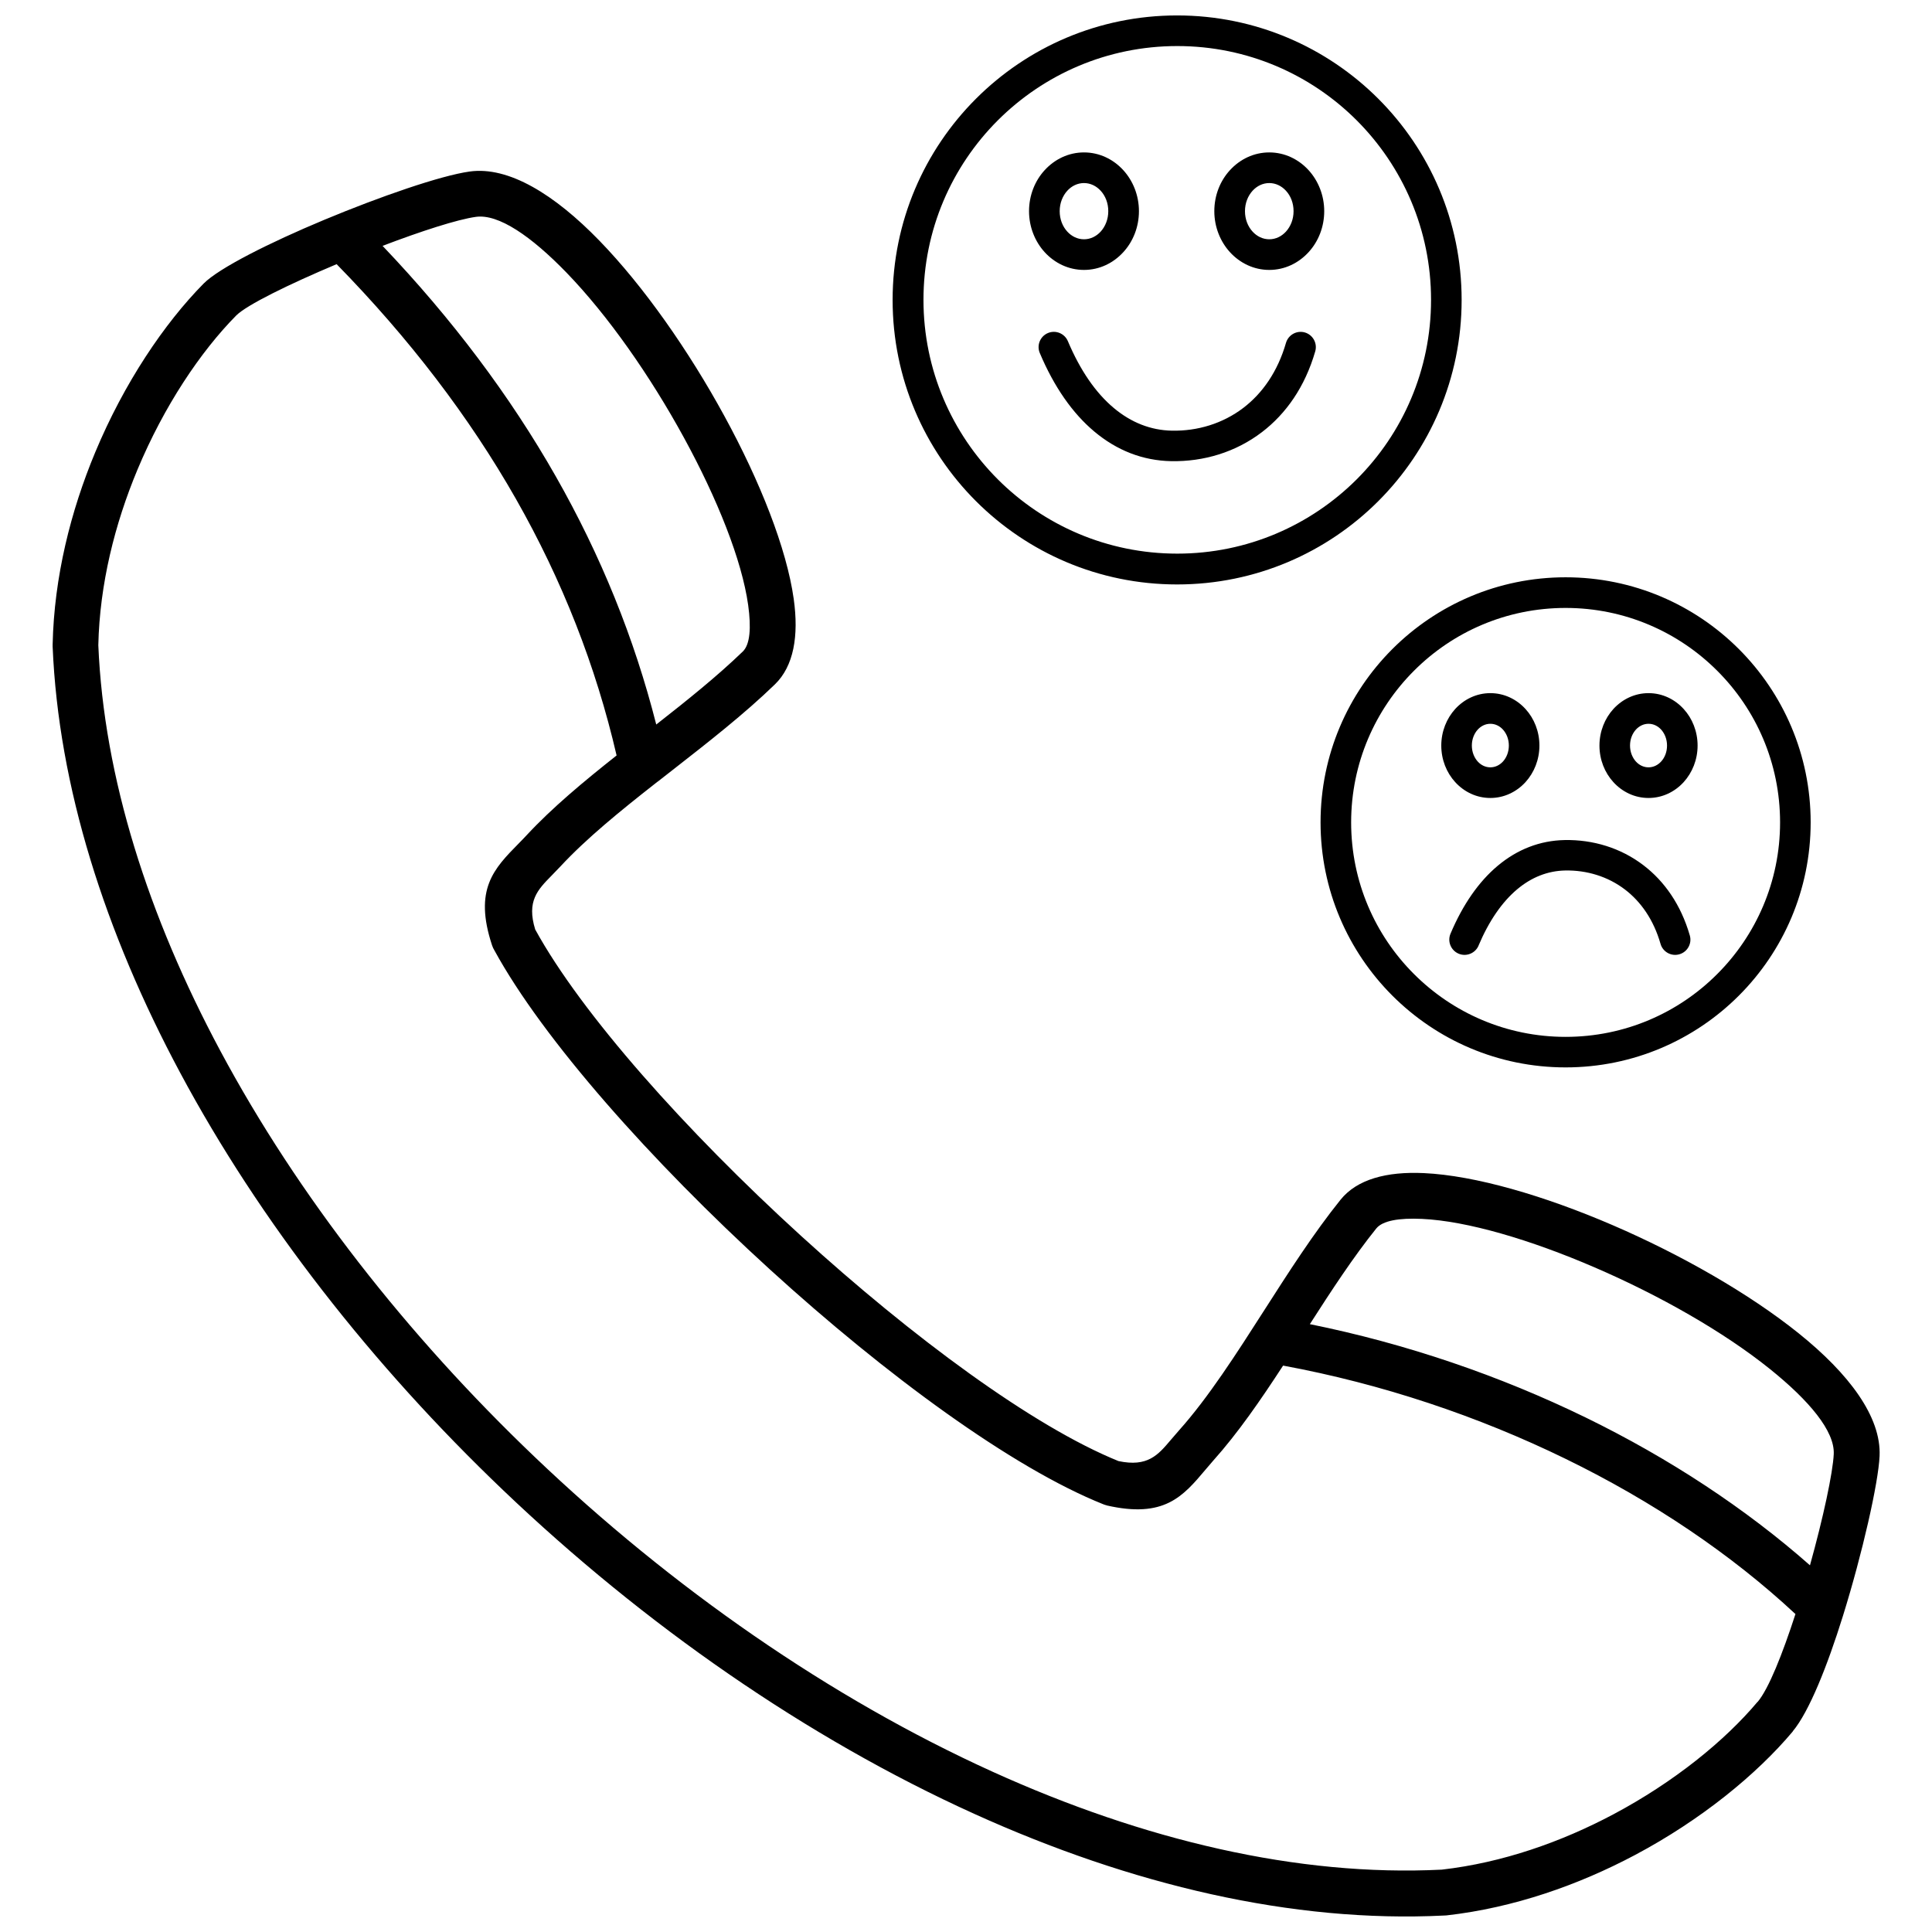 <?xml version="1.0" encoding="UTF-8"?>
<!-- Uploaded to: ICON Repo, www.iconrepo.com, Generator: ICON Repo Mixer Tools -->
<svg width="800px" height="800px" version="1.1" viewBox="144 144 512 512" xmlns="http://www.w3.org/2000/svg">
 <defs>
  <clipPath id="a">
   <path d="m157 148.09h486v503.81h-486z"/>
  </clipPath>
 </defs>
 <g clip-path="url(#a)">
  <path d="m455.95 148.09c20.809 0 39.672 8.441 53.316 22.082 13.645 13.645 22.082 32.488 22.082 53.316 0 20.809-8.441 39.672-22.082 53.316-13.645 13.645-32.488 22.082-53.316 22.082s-39.672-8.441-53.316-22.082c-13.645-13.645-22.082-32.488-22.082-53.316 0-20.828 8.441-39.672 22.082-53.316 13.645-13.645 32.488-22.082 53.316-22.082zm35.16 346.82c25.621 5.184 50.449 13.695 73.168 24.773 22.102 10.793 42.289 24.066 59.383 39.141 3.519-12.633 6.07-24.543 6.301-29.48 0.281-6.086-6.492-14.156-16.898-22.527-12.297-9.891-29.355-19.57-46.484-26.949-16.969-7.324-33.781-12.297-45.758-12.848-6.07-0.281-10.422 0.461-12.102 2.547-6.035 7.504-11.84 16.387-17.59 25.34zm128.68 76.812c-17.059-15.891-37.832-29.867-60.836-41.086-23.27-11.359-48.73-19.891-74.922-24.738-5.945 9.129-11.98 17.891-18.527 25.199-0.406 0.461-1.203 1.414-2 2.336-6.035 7.168-10.988 13.004-26.223 9.52v-0.02c-0.301-0.07-0.582-0.16-0.883-0.281-24.152-9.645-57.684-34.273-88.367-62.234-31.426-28.629-60.145-61.012-73.008-84.562-0.246-0.406-0.461-0.848-0.621-1.328-4.902-14.848 0.477-20.312 7.059-27.004 0.656-0.672 1.344-1.363 2.125-2.211 6.723-7.238 15.074-14.191 23.816-21.109-5.484-23.695-14.387-46.379-26.684-68-12.387-21.766-28.223-42.484-47.512-62.199-12.598 5.309-23.852 10.812-26.629 13.625-9.449 9.574-19.109 23.977-26.152 40.84-5.981 14.316-10.016 30.312-10.371 46.504 1.469 35.07 13.234 71.859 32.363 107.57 20.492 38.258 49.422 75.238 83.238 107.52 36.363 34.719 78.336 63.949 121.48 83.504 39.883 18.066 80.723 27.816 118.95 25.906 16.137-1.84 31.727-7.359 45.457-14.652 16.156-8.582 29.586-19.535 38.223-29.816l0.02 0.02 0.02-0.02c2.918-3.469 6.582-12.703 10.016-23.305zm-374.41-362.57c18.457 19.375 33.762 39.742 45.902 61.082 11.945 20.984 20.828 42.91 26.629 65.773 8.141-6.371 16.156-12.793 22.949-19.359 1.91-1.859 2.246-6.266 1.414-12.281-1.664-11.91-8.176-28.188-17.023-44.379-8.918-16.332-20.156-32.418-31.16-43.777-9.309-9.59-17.977-15.59-23.996-14.738-4.902 0.691-14.402 3.75-24.703 7.68zm72.852 142.02c-0.195 0.176-0.391 0.336-0.602 0.477-9.289 7.289-18.242 14.562-25.125 21.977-0.727 0.777-1.559 1.629-2.371 2.461-3.629 3.699-6.617 6.723-4.301 14.227 12.246 22.332 39.938 53.402 70.391 81.148 29.566 26.934 61.488 50.535 84.176 59.738 7.734 1.645 10.492-1.609 13.855-5.59 0.566-0.672 1.168-1.379 2.231-2.582 7.734-8.652 15.148-20.227 22.613-31.887 6.492-10.141 13.043-20.348 20.156-29.195 4.352-5.414 12.191-7.519 22.082-7.059 13.52 0.621 31.867 5.965 50.043 13.801 18.012 7.769 36.098 18.066 49.297 28.664 13.305 10.688 21.906 22.117 21.43 32.523-0.32 7.094-4.531 25.727-9.715 42.379-4.086 13.129-8.938 25.355-13.305 30.578l0.02 0.02c-9.574 11.395-24.297 23.445-41.832 32.754-14.969 7.945-32.082 13.98-49.918 15.996-0.211 0.02-0.426 0.035-0.637 0.035-40.258 2.016-82.988-8.121-124.54-26.949-44.398-20.117-87.535-50.148-124.86-85.785-34.719-33.141-64.461-71.168-85.574-110.61-19.977-37.301-32.258-75.91-33.797-112.93v-0.582c0.391-17.871 4.797-35.371 11.289-50.926 7.644-18.332 18.277-34.117 28.719-44.699 4.07-4.121 17.59-10.898 31.938-16.883 14.793-6.176 30.914-11.75 38.559-12.812 10.316-1.449 22.488 6.051 34.383 18.312 11.766 12.121 23.695 29.18 33.105 46.43 9.504 17.395 16.527 35.16 18.402 48.52 1.379 9.82 0 17.82-4.988 22.648-8.086 7.84-17.676 15.324-27.215 22.773-1.309 1.008-2.602 2.035-3.894 3.043zm240.67-54.184c17.926 0 34.168 7.273 45.918 19.023s19.023 27.992 19.023 45.918c0 17.926-7.273 34.168-19.023 45.918s-27.992 19.023-45.918 19.023c-17.926 0-34.168-7.273-45.918-19.023s-19.023-27.992-19.023-45.918c0-17.926 7.273-34.168 19.023-45.918s27.992-19.023 45.918-19.023zm40.184 24.773c-10.281-10.281-24.488-16.652-40.184-16.652-15.695 0-29.906 6.352-40.184 16.652-10.281 10.281-16.652 24.488-16.652 40.184 0 15.695 6.352 29.906 16.652 40.184 10.281 10.281 24.488 16.652 40.184 16.652 15.695 0 29.906-6.352 40.184-16.652 10.281-10.281 16.652-24.488 16.652-40.184 0-15.695-6.352-29.906-16.652-40.184zm-63.242 72.816c-0.867 2.051-3.238 3.027-5.289 2.16-2.051-0.867-3.027-3.238-2.16-5.289 3.273-7.75 7.504-13.801 12.477-17.977 5.219-4.387 11.234-6.723 17.785-6.848 7.449-0.141 14.848 2.051 20.914 6.707 5.484 4.195 9.875 10.371 12.246 18.578 0.621 2.141-0.637 4.387-2.777 4.988-2.141 0.621-4.387-0.637-4.988-2.777-1.84-6.406-5.219-11.164-9.395-14.367-4.582-3.504-10.191-5.168-15.855-5.062-4.637 0.09-8.938 1.789-12.742 4.988-4 3.363-7.469 8.371-10.227 14.898zm3.113-66.887c3.664 0 6.953 1.609 9.324 4.211 2.281 2.496 3.68 5.93 3.68 9.68s-1.414 7.184-3.68 9.68c-2.371 2.602-5.68 4.211-9.324 4.211-3.664 0-6.953-1.609-9.324-4.211-2.281-2.496-3.68-5.93-3.68-9.68s1.414-7.184 3.68-9.68c2.371-2.602 5.68-4.211 9.324-4.211zm3.344 9.66c-0.867-0.957-2.051-1.539-3.344-1.539s-2.461 0.582-3.344 1.539c-0.957 1.062-1.559 2.547-1.559 4.231 0 1.664 0.602 3.168 1.559 4.231 0.867 0.957 2.051 1.539 3.344 1.539s2.461-0.582 3.344-1.539c0.957-1.062 1.559-2.547 1.559-4.231 0-1.68-0.602-3.168-1.559-4.231zm38.574-9.66c3.664 0 6.953 1.609 9.324 4.211 2.281 2.496 3.68 5.93 3.68 9.68s-1.414 7.184-3.68 9.68c-2.371 2.602-5.68 4.211-9.324 4.211-3.664 0-6.953-1.609-9.324-4.211-2.281-2.496-3.68-5.93-3.68-9.68s1.414-7.184 3.68-9.68c2.371-2.602 5.68-4.211 9.324-4.211zm3.344 9.66c-0.867-0.957-2.051-1.539-3.344-1.539-1.293 0-2.461 0.582-3.344 1.539-0.957 1.062-1.559 2.547-1.559 4.231 0 1.664 0.602 3.168 1.559 4.231 0.867 0.957 2.051 1.539 3.344 1.539 1.293 0 2.461-0.582 3.344-1.539 0.973-1.062 1.559-2.547 1.559-4.231 0-1.68-0.602-3.168-1.559-4.231zm-80.672-161.45c-12.176-12.176-28.984-19.695-47.562-19.695s-35.391 7.539-47.562 19.695c-12.176 12.176-19.695 28.984-19.695 47.562s7.539 35.391 19.695 47.562c12.176 12.176 28.984 19.695 47.562 19.695s35.391-7.539 47.562-19.695c12.176-12.176 19.695-28.984 19.695-47.562s-7.539-35.391-19.695-47.562zm-83.996 61.648c-0.867-2.051 0.105-4.422 2.16-5.289 2.051-0.867 4.422 0.105 5.289 2.16 3.273 7.75 7.394 13.715 12.176 17.711 4.582 3.84 9.77 5.891 15.359 6 6.777 0.141 13.5-1.859 19.004-6.07 5.008-3.84 9.043-9.539 11.254-17.184 0.621-2.141 2.848-3.379 4.988-2.777 2.141 0.621 3.379 2.848 2.777 4.988-2.727 9.465-7.785 16.582-14.102 21.41-7.008 5.363-15.5 7.875-24.082 7.715-7.519-0.141-14.402-2.832-20.402-7.875-5.734-4.812-10.633-11.801-14.422-20.793zm11.715-53.156c4.086 0 7.769 1.805 10.422 4.707 2.547 2.797 4.141 6.652 4.141 10.863s-1.574 8.07-4.141 10.863c-2.652 2.902-6.336 4.707-10.422 4.707-4.086 0-7.769-1.805-10.422-4.707-2.547-2.797-4.141-6.652-4.141-10.863s1.574-8.07 4.141-10.863c2.652-2.902 6.336-4.707 10.422-4.707zm4.422 10.156c-1.148-1.258-2.707-2.035-4.422-2.035-1.715 0-3.273 0.777-4.422 2.035-1.238 1.363-2.016 3.273-2.016 5.414s0.762 4.051 2.016 5.414c1.148 1.258 2.707 2.035 4.422 2.035 1.715 0 3.273-0.777 4.422-2.035 1.238-1.363 2.016-3.273 2.016-5.414s-0.762-4.051-2.016-5.414zm44.68-10.156c4.086 0 7.769 1.805 10.422 4.707 2.547 2.797 4.141 6.652 4.141 10.863s-1.574 8.07-4.141 10.863c-2.652 2.902-6.336 4.707-10.422 4.707-4.086 0-7.769-1.805-10.422-4.707-2.547-2.797-4.141-6.652-4.141-10.863 0-4.231 1.574-8.07 4.141-10.863 2.652-2.902 6.336-4.707 10.422-4.707zm4.422 10.156c-1.148-1.258-2.707-2.035-4.422-2.035-1.715 0-3.273 0.777-4.422 2.035-1.238 1.363-2.016 3.273-2.016 5.414s0.762 4.051 2.016 5.414c1.148 1.258 2.707 2.035 4.422 2.035 1.715 0 3.273-0.777 4.422-2.035 1.238-1.363 2.016-3.273 2.016-5.414s-0.762-4.051-2.016-5.414z"/>
 </g>
</svg>